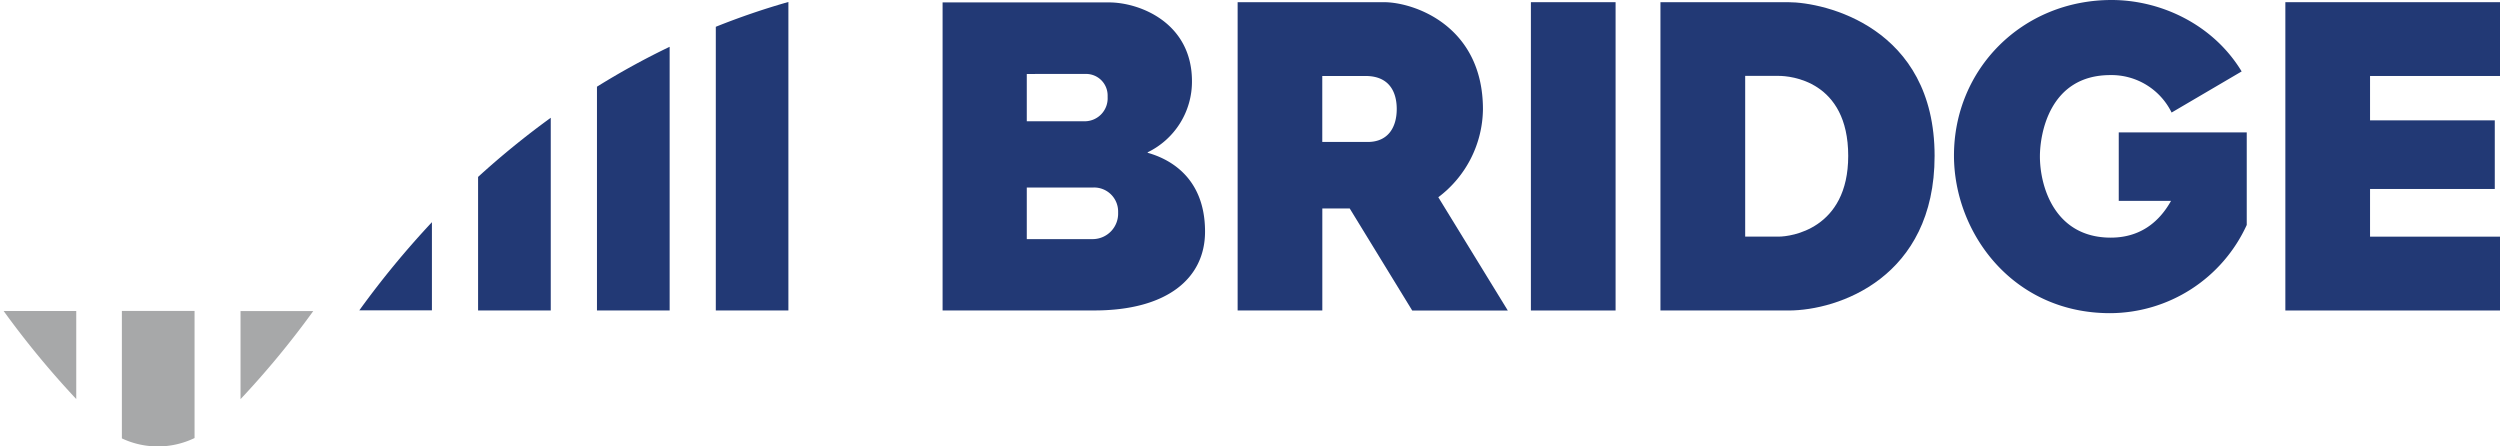 <svg id="Layer_1" data-name="Layer 1" xmlns="http://www.w3.org/2000/svg" xmlns:xlink="http://www.w3.org/1999/xlink" viewBox="0 0 560 100"><defs><style>.cls-1{fill:none;}.cls-2{fill:#a7a8a9;}.cls-2,.cls-3{fill-rule:evenodd;}.cls-3{fill:#223975;}.cls-4{clip-path:url(#clip-path);}</style><clipPath id="clip-path"><rect class="cls-1" x="0.82" width="559.44" height="100"/></clipPath></defs><path class="cls-2" d="M17.08,89.39A202,202,0,0,1,.82,69.67H17.08V89.39"/><path class="cls-2" d="M53.88,89.41A199.77,199.77,0,0,0,70.17,69.68H53.88V89.41"/><path class="cls-3" d="M96.75,49.77A202.19,202.19,0,0,0,80.49,69.51H96.75V49.77"/><path class="cls-3" d="M107.09,39.63V69.55h16.28V26.38a187.86,187.86,0,0,0-16.28,13.25"/><path class="cls-3" d="M133.72,19.42V69.55H150V10.48a170.23,170.23,0,0,0-16.28,8.94"/><g class="cls-4"><path class="cls-3" d="M160.34,6V69.55H176.6V.44A163.88,163.88,0,0,0,160.34,6"/><path class="cls-2" d="M27.3,98.2a18.91,18.91,0,0,0,16.28-.08V69.65H27.3V98.2"/></g><polygon class="cls-3" points="342.92 69.55 361.89 69.55 361.89 0.49 342.92 0.49 342.92 69.55 342.92 69.55"/><polyline class="cls-3" points="560.26 53.01 560.26 69.55 511.92 69.55 511.92 0.49 560.26 0.49 560.26 17.02 530.89 17.02 530.89 26.96 558.83 26.96 558.83 42.33 530.89 42.33 530.89 53.01 560.26 53.01"/><path class="cls-3" d="M257,34.15A17.59,17.59,0,0,0,267,18.2C267,5.09,255.3.54,248.41.54H211.14v69h34c16.15,0,24.79-7.09,24.79-17.66,0-12.77-8.83-16.53-12.84-17.65v-.09ZM243.26,16.56a4.83,4.83,0,0,1,4.85,4.81c0,.14,0,.28,0,.42a5.14,5.14,0,0,1-4.91,5.37,2.54,2.54,0,0,1-.39,0H230V16.57Zm1.26,37H230V42h15a5.38,5.38,0,0,1,5.46,5.31c0,.13,0,.26,0,.39a5.71,5.71,0,0,1-5.57,5.86Z"/><path class="cls-3" d="M277.23,69.55V.49H310c6.7,0,22.18,5.25,22.18,24a25,25,0,0,1-10,19.69l15.57,25.38H316.34l-14-22.86h-6.14V69.55ZM296.15,31.8h10.2c4.69,0,6.52-3.41,6.52-7.39,0-2.22-.57-7.39-7-7.39h-9.68V31.8Z"/><path class="cls-3" d="M371.94,69.55V.49h28.62c8.07,0,32.79,5.51,32.79,34.43,0,27.3-21.6,34.63-32.7,34.63ZM414,34.92C414,18,400.89,17,398.48,17h-7.56V53h7.56C401,53,414,51.42,414,34.92Z"/><path class="cls-3" d="M503.24,29.65H474.6V45h11.71c-2.8,5-7.17,8.23-13.5,8.23-12.5,0-15.87-11.35-15.87-18.2,0-5,2.12-18.21,15.77-18.21a15,15,0,0,1,13.73,8.39L502.13,16C495.71,5.4,483.93,0,473,0c-20,0-35.31,15.45-35.31,34.84,0,17.33,13.17,35.31,34.95,35.31a33.79,33.79,0,0,0,30.63-19.76V29.65"/></svg>